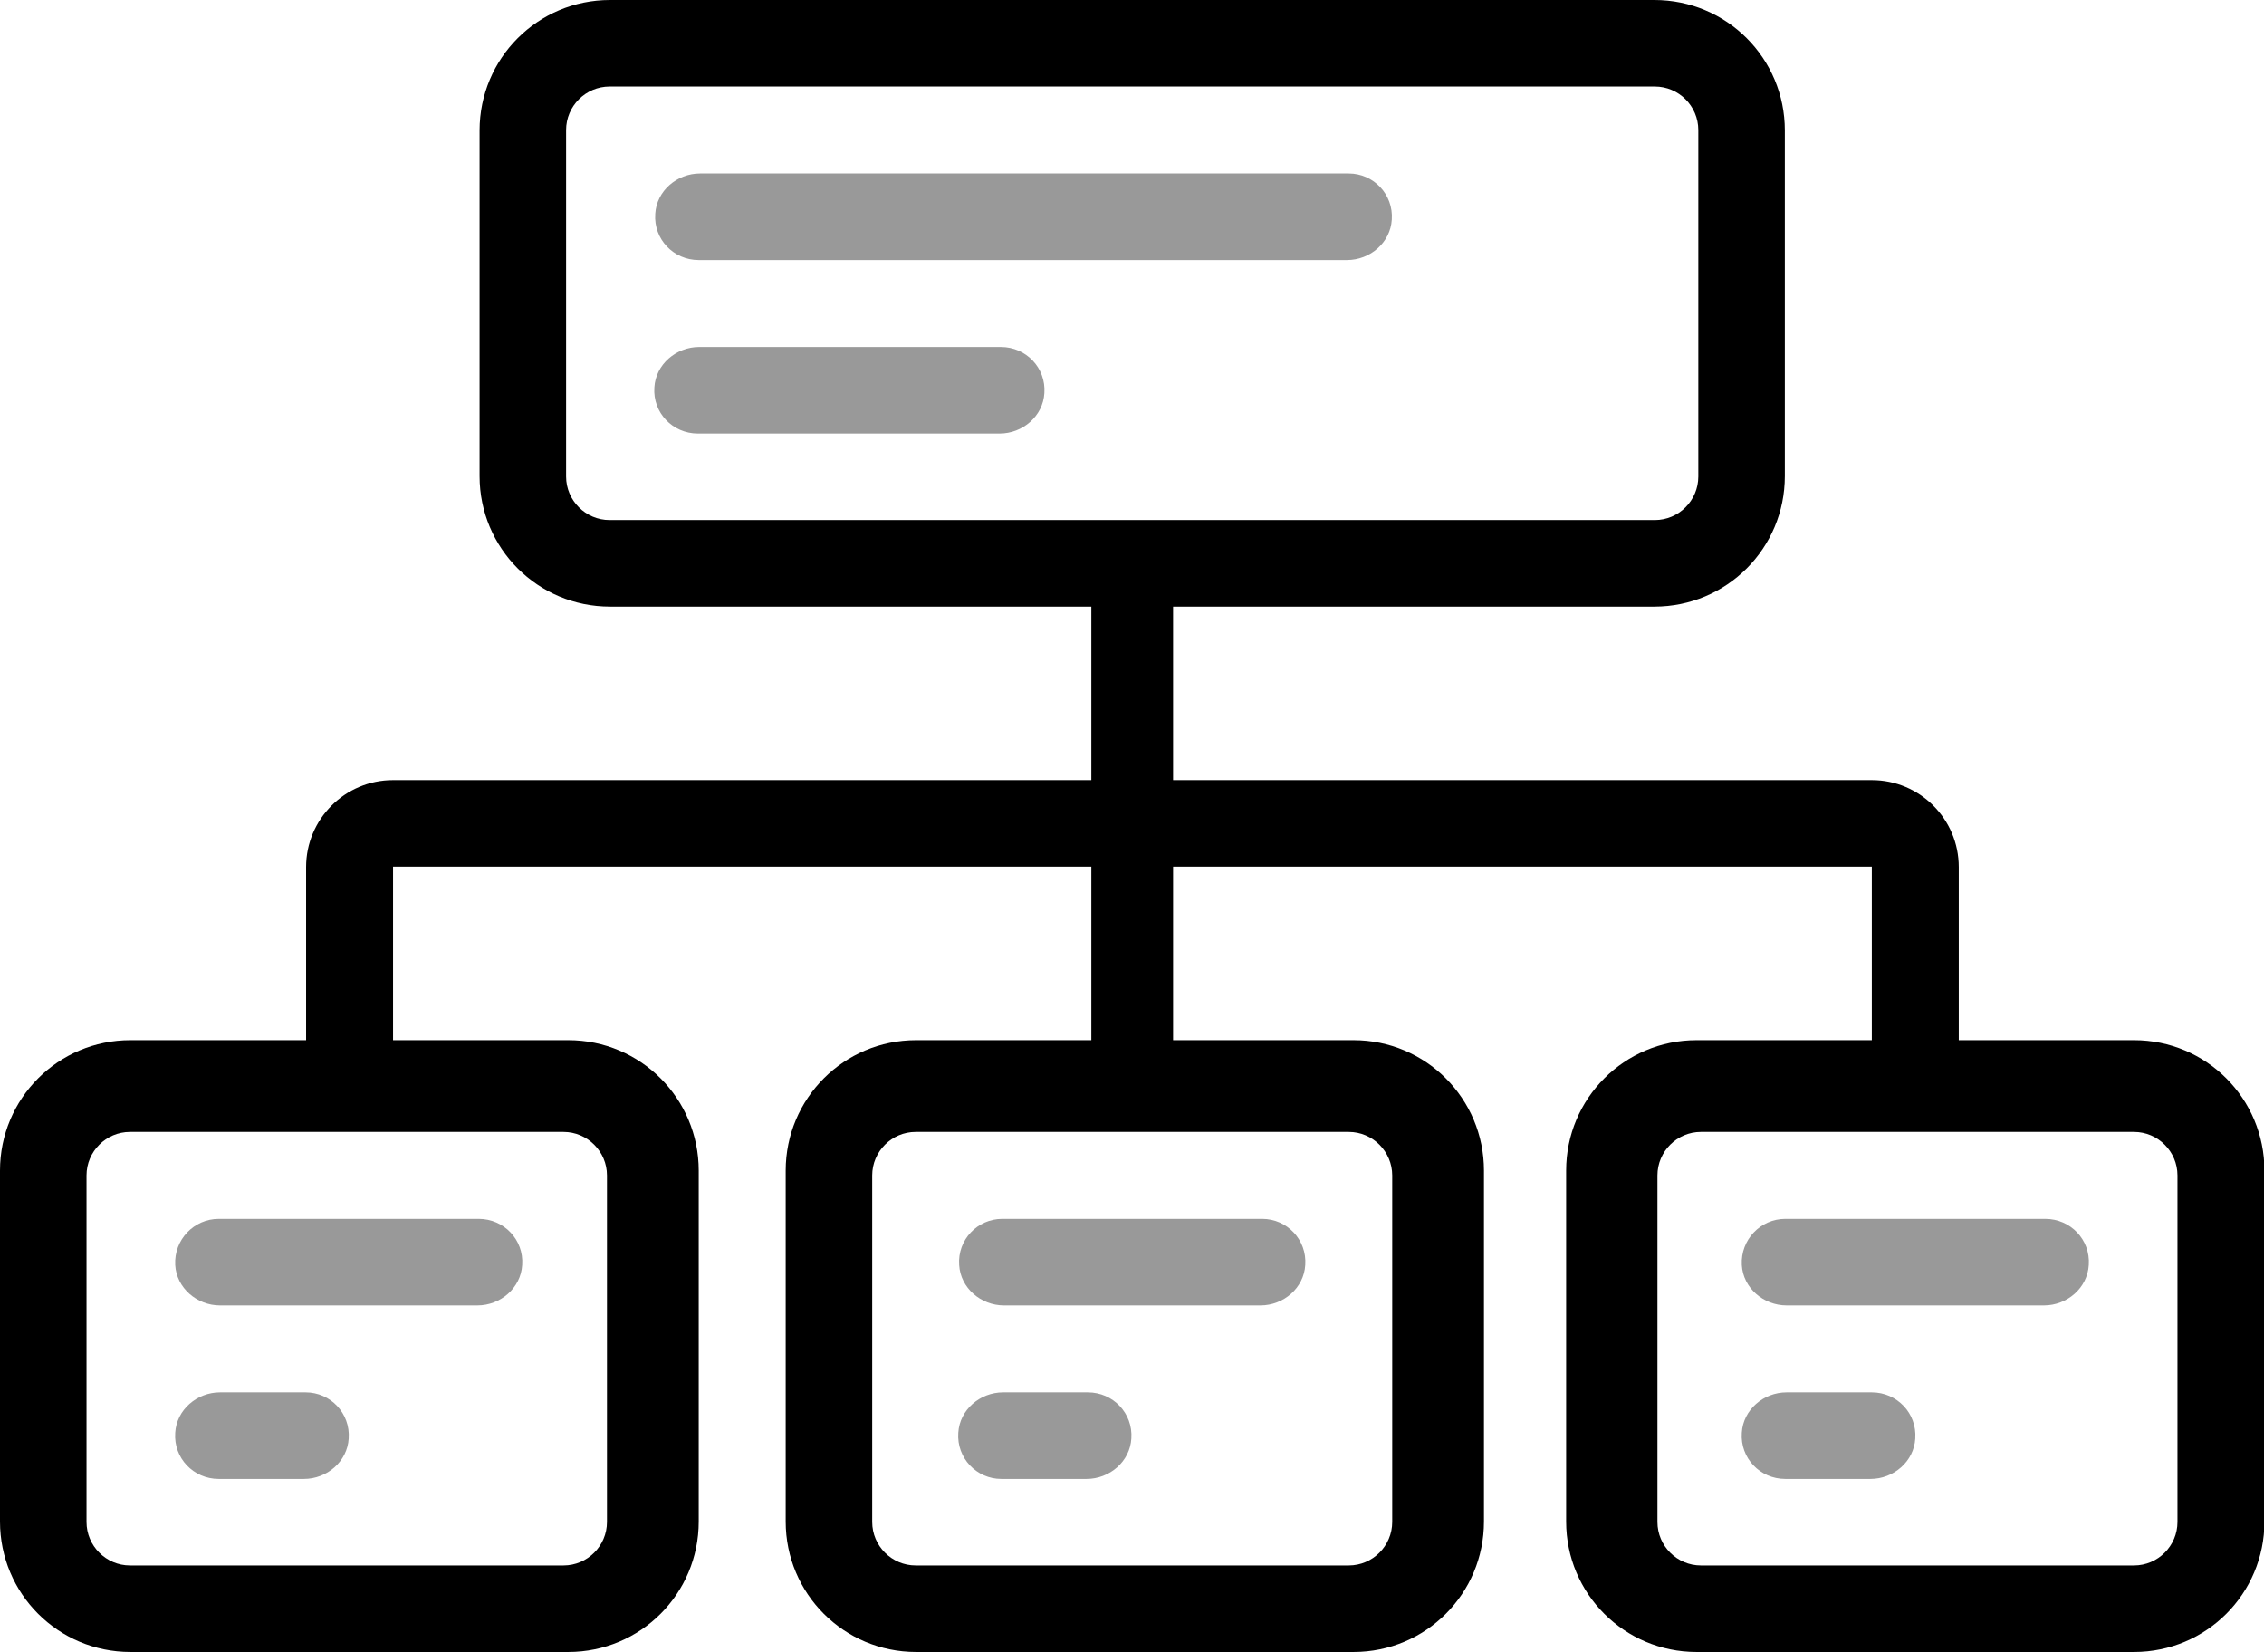 <?xml version="1.0" encoding="UTF-8"?><svg xmlns="http://www.w3.org/2000/svg" width="52.07" height="38" viewBox="0 0 52.07 38"><defs><style>.d{fill:#999;}</style></defs><g id="a"/><g id="b"><g id="c"><g><path d="M9.04,17.94c-1.11,0-2,.9-2,2v3.98H3c-1.66,0-3,1.34-3,3v8.07c0,1.66,1.34,3,3,3H13.07c1.66,0,3-1.34,3-3v-8.07c0-1.66-1.34-3-3-3h-4.03v-3.99H25.1v3.99h-4.03c-1.66,0-3,1.34-3,3v8.07c0,1.66,1.34,3,3,3h10.06c1.66,0,3-1.34,3-3v-8.07c0-1.66-1.34-3-3-3h-4.15v-3.99h16.07v3.99h-4.03c-1.66,0-3,1.34-3,3v8.07c0,1.66,1.34,3,3,3h10.06c1.66,0,3-1.34,3-3v-8.07c0-1.66-1.34-3-3-3h-4.03v-3.98c0-1.11-.9-2-2-2H26.98v-3.99h11.07c1.66,0,3-1.34,3-3V3c0-1.66-1.34-3-3-3H14.03c-1.66,0-3,1.34-3,3v7.95c0,1.66,1.34,3,3,3h11.07v3.99H9.04Zm4.92,9.09v7.97c0,.55-.45,1-1,1H2.99c-.55,0-1-.45-1-1v-7.97c0-.55,.45-1,1-1H12.96c.55,0,1,.45,1,1Zm18.06,0v7.97c0,.55-.45,1-1,1h-9.96c-.55,0-1-.45-1-1v-7.97c0-.55,.45-1,1-1h9.96c.55,0,1,.45,1,1Zm18.06,0v7.97c0,.55-.45,1-1,1h-9.96c-.55,0-1-.45-1-1v-7.97c0-.55,.45-1,1-1h9.96c.55,0,1,.45,1,1ZM13.02,10.96V2.99c0-.55,.45-1,1-1h24.04c.55,0,1,.45,1,1v7.97c0,.55-.45,1-1,1H14.02c-.55,0-1-.45-1-1Z"/><path class="d" d="M5.07,30.02h5.91c.53,0,1-.4,1.03-.93,.04-.58-.42-1.06-1-1.06H5.03c-.57,0-1.03,.48-1,1.06,.03,.53,.5,.93,1.03,.93Z"/><path class="d" d="M7.02,32.02h-1.96c-.53,0-1,.4-1.03,.93-.04,.58,.42,1.06,1,1.06h1.96c.53,0,1-.4,1.03-.93,.04-.58-.42-1.06-.99-1.06Z"/><path class="d" d="M23.08,30.02h5.91c.53,0,1-.4,1.03-.93,.04-.58-.42-1.06-.99-1.06h-5.98c-.57,0-1.03,.48-.99,1.06,.03,.53,.5,.93,1.03,.93Z"/><path class="d" d="M25.03,32.02h-1.96c-.53,0-1,.4-1.03,.93-.04,.58,.42,1.06,.99,1.06h1.96c.53,0,1-.4,1.03-.93,.04-.58-.42-1.06-1-1.06Z"/><path class="d" d="M41.1,30.02h5.91c.53,0,1-.4,1.03-.93,.04-.58-.42-1.06-1-1.06h-5.98c-.57,0-1.03,.48-1,1.06,.03,.53,.5,.93,1.03,.93Z"/><path class="d" d="M43.05,32.02h-1.96c-.53,0-1,.4-1.03,.93-.04,.58,.42,1.06,1,1.06h1.96c.53,0,1-.4,1.03-.93,.04-.58-.42-1.06-1-1.06Z"/><path class="d" d="M16.06,5.98h14.92c.53,0,1-.4,1.03-.93,.04-.58-.42-1.06-.99-1.06h-14.92c-.53,0-1,.4-1.03,.93-.04,.58,.42,1.06,1,1.06Z"/><path class="d" d="M23.02,7.98h-6.94c-.53,0-1,.4-1.03,.93-.04,.58,.42,1.06,1,1.06h6.94c.53,0,1-.4,1.03-.93,.04-.58-.42-1.06-1-1.06Z"/></g></g></g></svg>
